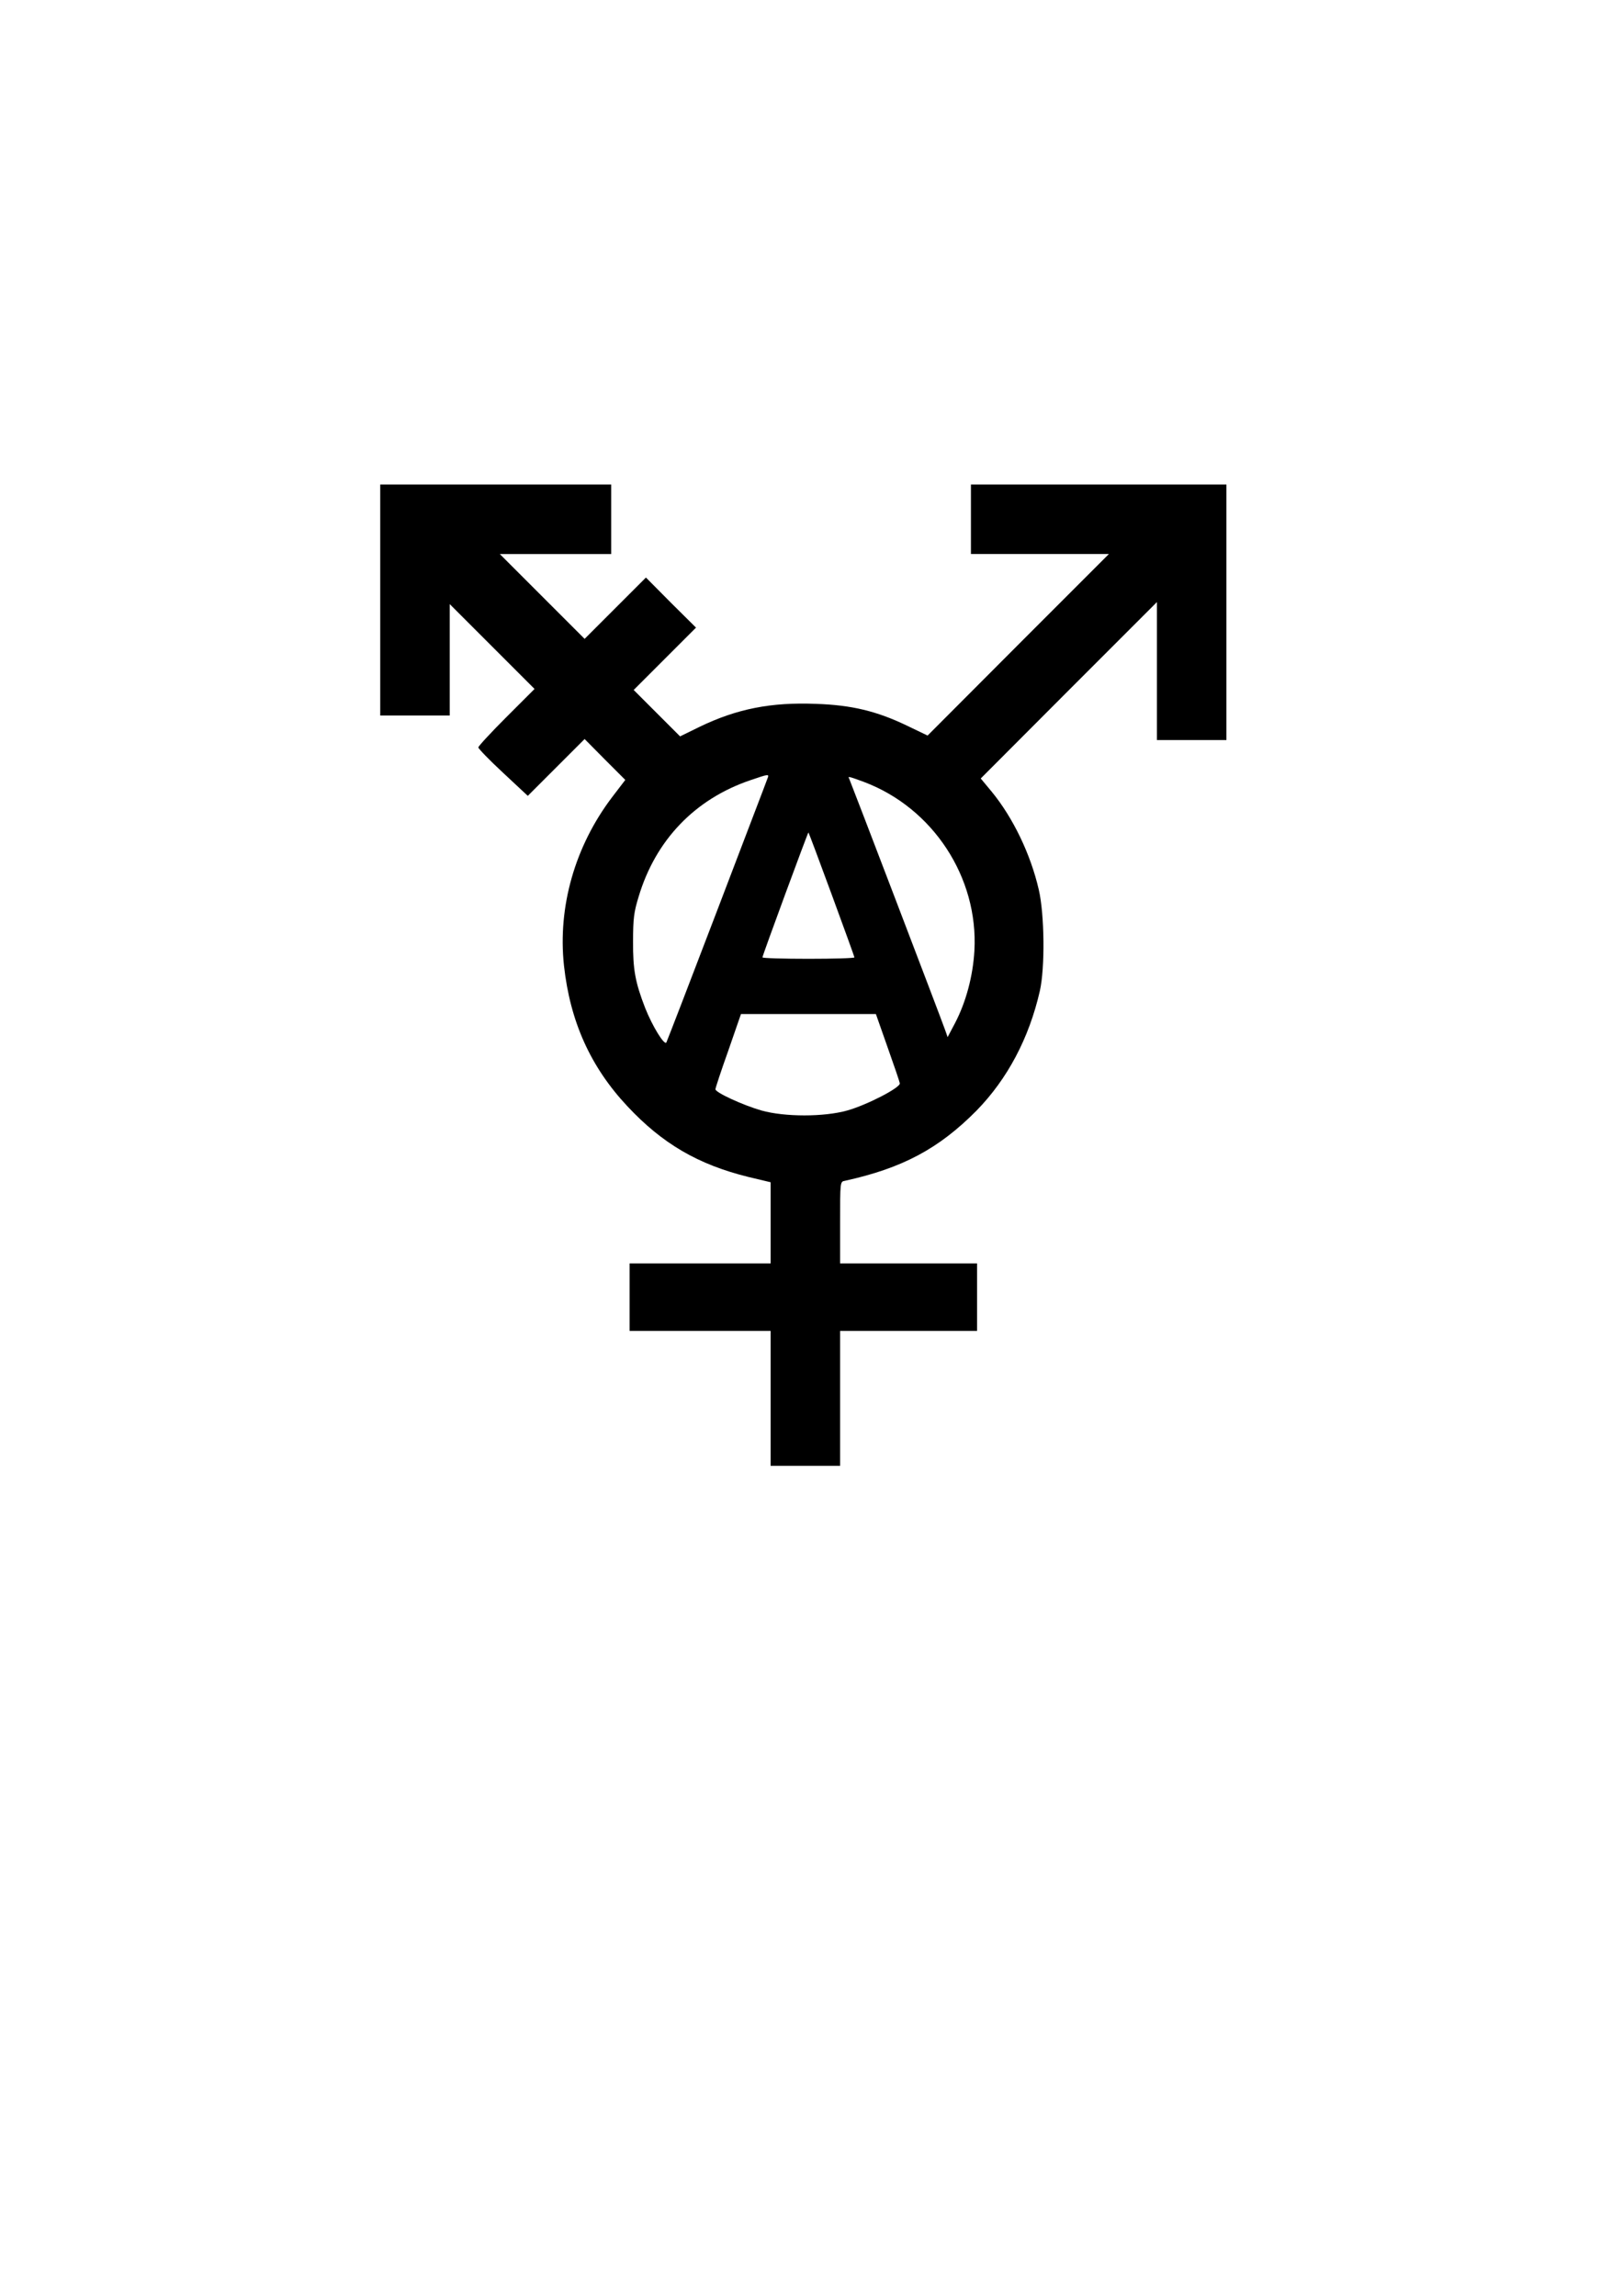 <?xml version="1.0" encoding="UTF-8" standalone="yes"?>
<svg version="1.0" xmlns="http://www.w3.org/2000/svg" width="210mm" height="297mm" viewBox="0 0 794 1123" preserveAspectRatio="xMidYMid meet">
  <g transform="translate(0,1123) scale(0.1,-0.1)" fill="#000000" stroke="none">
    <path d="M1860 8295 l0 -565 170 0 170 0 0 272 0 273 207 -207 208 -208 -138
-138 c-75 -75 -137 -142 -137 -148 0 -6 54 -62 121 -124 l121 -113 139 139
139 139 99 -100 100 -100 -65 -85 c-181 -239 -266 -535 -235 -823 30 -274 130
-496 310 -688 171 -183 345 -285 592 -346 l109 -26 0 -199 0 -198 -345 0 -345
0 0 -165 0 -165 345 0 345 0 0 -330 0 -330 170 0 170 0 0 330 0 330 335 0 335
0 0 165 0 165 -335 0 -335 0 0 200 c0 199 0 200 23 204 282 62 460 157 645
344 151 155 256 353 309 584 26 114 23 376 -5 496 -40 174 -126 352 -230 479
l-54 65 431 432 431 431 0 -338 0 -337 170 0 170 0 0 625 0 625 -625 0 -625 0
0 -170 0 -170 337 0 338 0 -444 -444 -443 -444 -102 49 c-148 71 -270 100
-442 106 -222 9 -389 -24 -573 -113 l-94 -46 -113 113 -114 114 152 152 153
153 -123 122 -122 123 -150 -150 -150 -150 -208 208 -207 207 273 0 272 0 0
170 0 170 -565 0 -565 0 0 -565z m1895 -872 c-3 -10 -115 -301 -247 -648 -132
-346 -244 -636 -248 -644 -9 -17 -68 78 -104 169 -48 124 -60 187 -59 325 0
111 4 143 27 218 83 278 276 479 548 571 88 30 92 31 83 9z m472 -18 c337
-127 560 -467 540 -825 -7 -124 -41 -251 -94 -353 l-37 -70 -12 34 c-24 68
-466 1224 -470 1231 -8 12 0 10 73 -17z m-158 -551 c61 -166 111 -304 111
-307 0 -4 -101 -7 -225 -7 -124 0 -225 3 -225 7 0 9 223 614 225 611 2 -2 53
-138 114 -304z m273 -746 c32 -90 59 -169 60 -177 4 -21 -161 -106 -257 -133
-114 -32 -306 -32 -420 0 -93 27 -225 88 -225 104 0 6 28 91 63 189 l62 179
330 0 330 0 57 -162z"/>
  </g>
</svg>